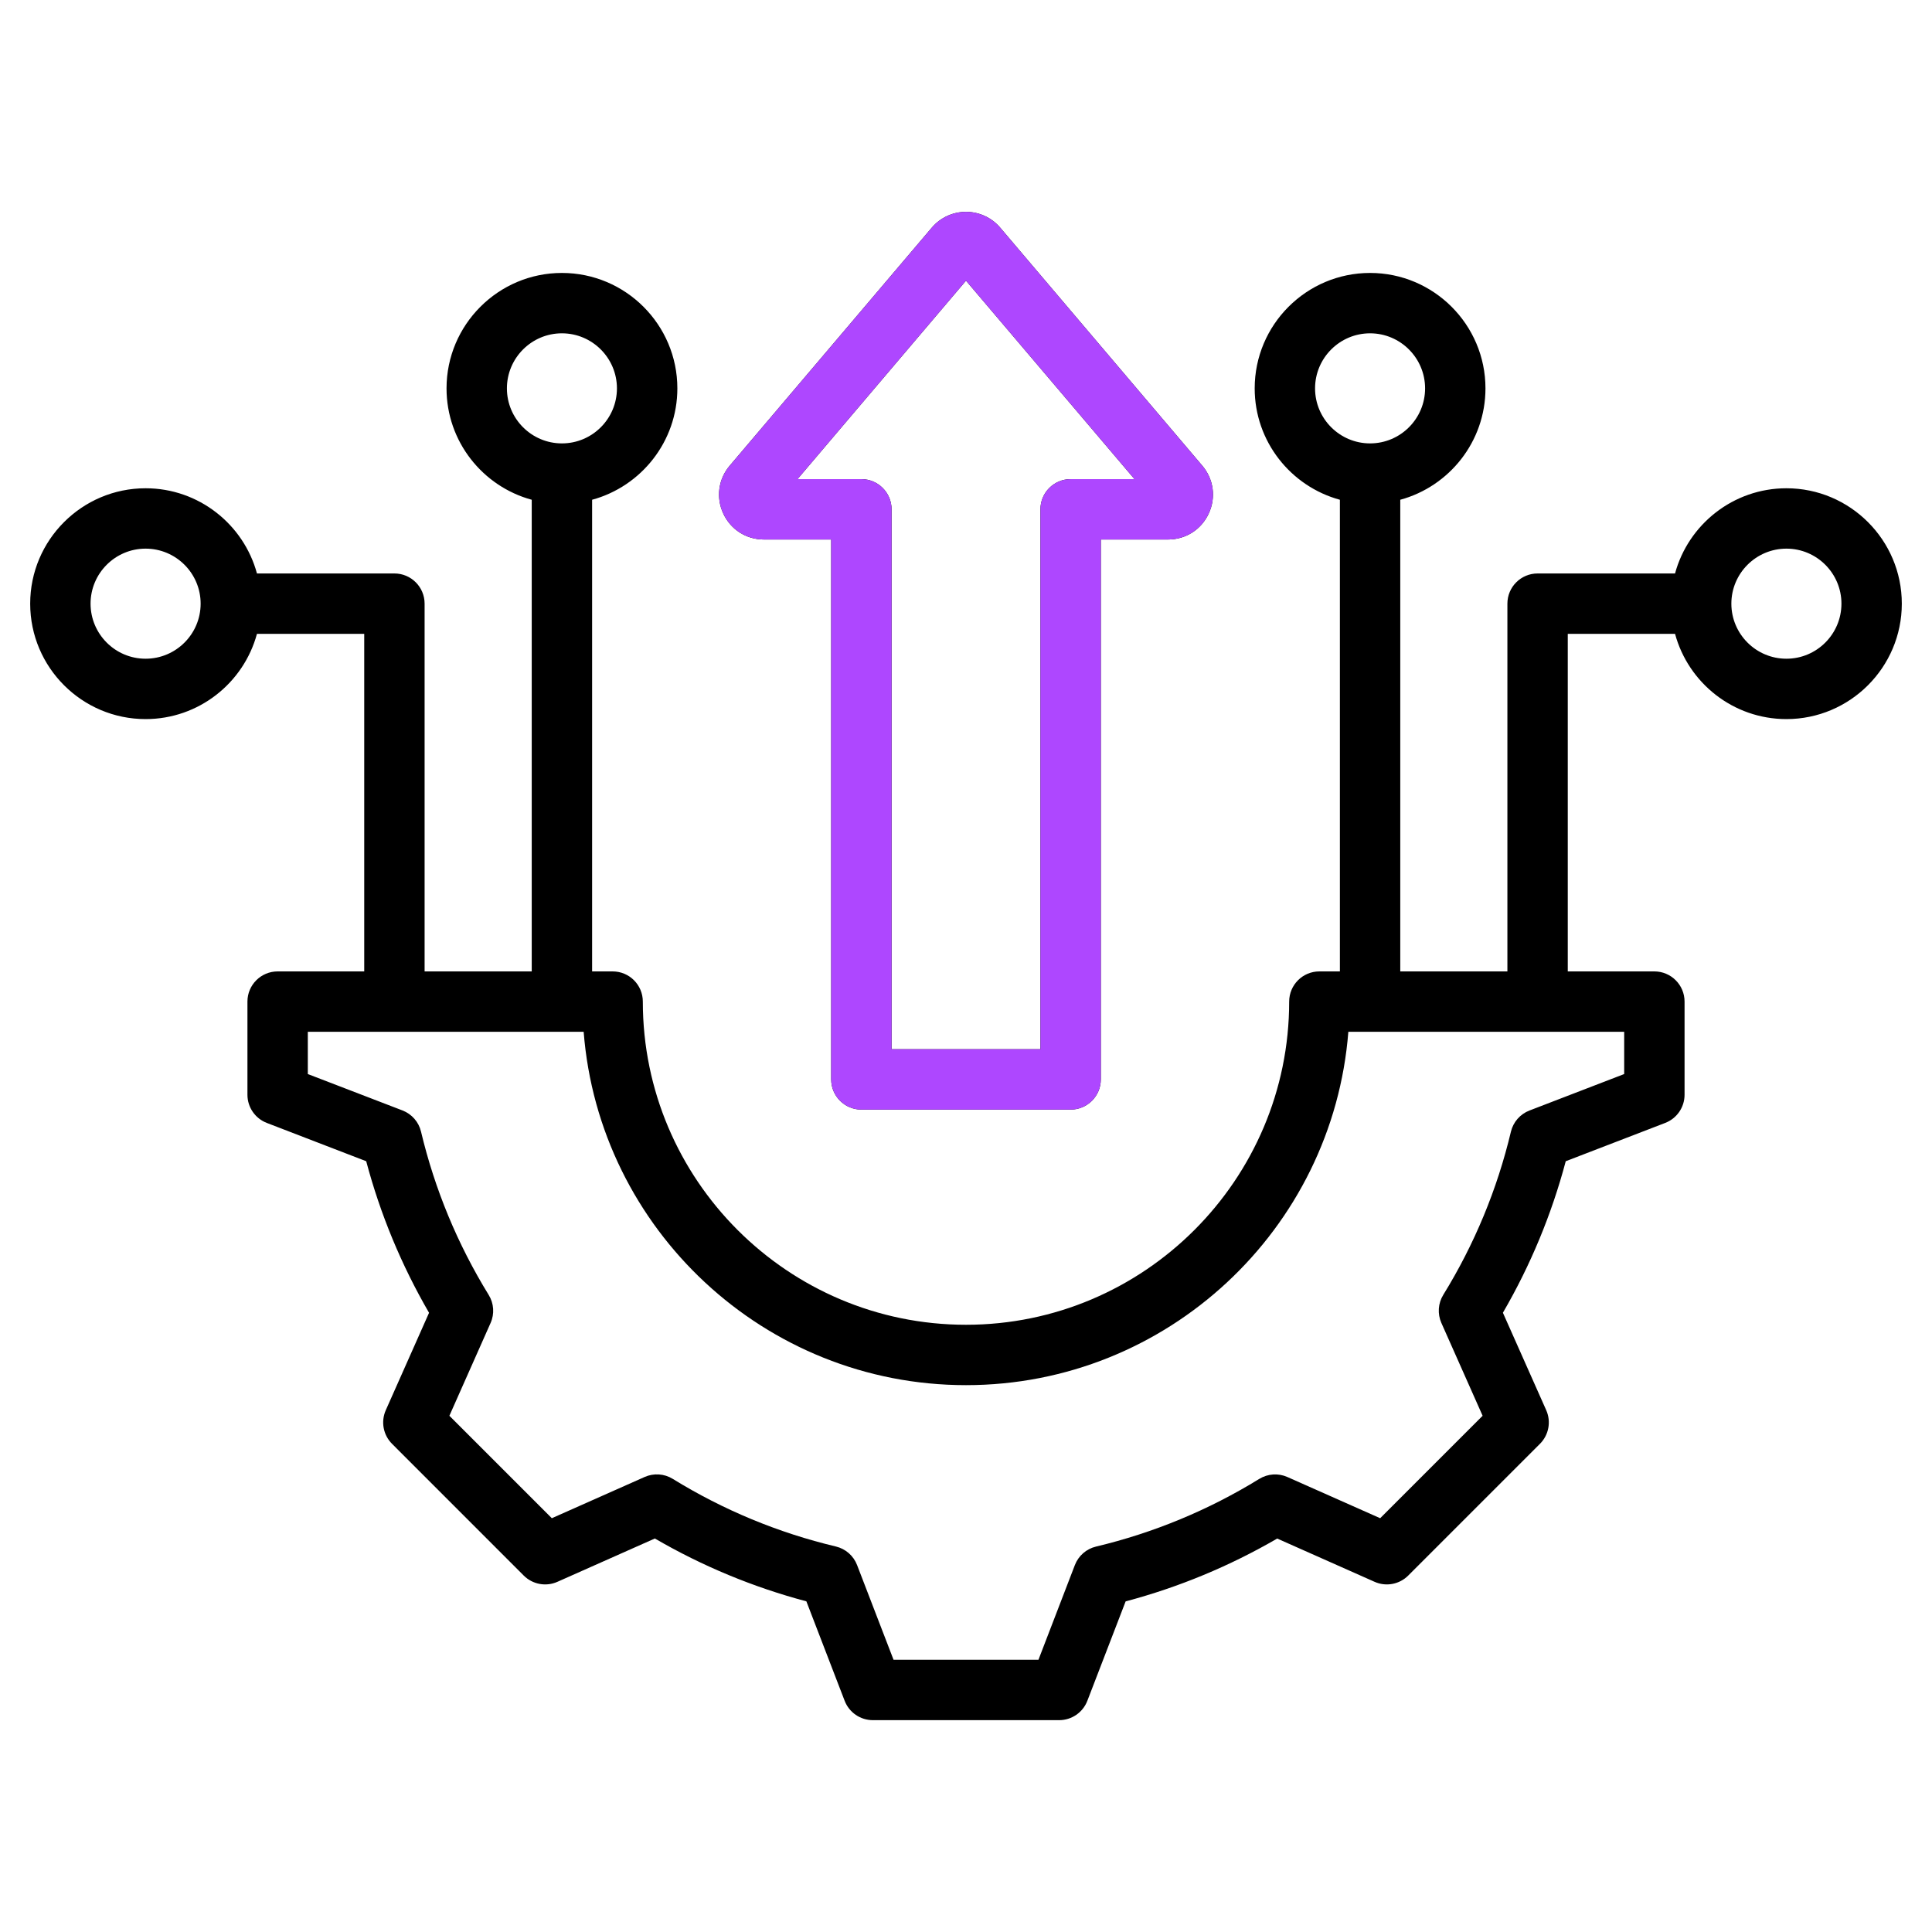 <svg width="40" height="40" viewBox="0 0 40 40" fill="none" xmlns="http://www.w3.org/2000/svg">
<path d="M36.986 10.109C35.885 10.109 34.955 10.858 34.68 11.873H31.834C31.489 11.873 31.209 12.153 31.209 12.498V20.112H28.991V10.347C30.006 10.071 30.755 9.142 30.755 8.041C30.755 6.723 29.683 5.651 28.366 5.651C27.048 5.651 25.977 6.723 25.977 8.041C25.977 9.142 26.726 10.071 27.741 10.347V20.112H27.316C26.97 20.112 26.691 20.392 26.691 20.737C26.691 24.426 23.689 27.428 20 27.428C16.311 27.428 13.309 24.426 13.309 20.737C13.309 20.392 13.03 20.112 12.684 20.112H12.259V10.347C13.274 10.071 14.024 9.142 14.024 8.041C14.024 6.723 12.952 5.651 11.634 5.651C10.317 5.651 9.245 6.723 9.245 8.041C9.245 9.142 9.994 10.071 11.009 10.347V20.112H8.791V12.498C8.791 12.153 8.511 11.873 8.166 11.873H5.32C5.045 10.858 4.116 10.109 3.014 10.109C1.697 10.109 0.625 11.181 0.625 12.498C0.625 13.816 1.697 14.888 3.014 14.888C4.116 14.888 5.045 14.139 5.32 13.123H7.541V20.112H5.748C5.403 20.112 5.123 20.392 5.123 20.737V22.666C5.123 22.924 5.282 23.156 5.524 23.249L7.582 24.042C7.874 25.141 8.311 26.194 8.883 27.18L7.987 29.197C7.882 29.434 7.934 29.71 8.117 29.893L10.844 32.621C11.027 32.803 11.304 32.855 11.54 32.75L13.558 31.853C14.544 32.426 15.596 32.862 16.695 33.154L17.488 35.214C17.581 35.455 17.813 35.614 18.071 35.614H21.929C22.187 35.614 22.419 35.455 22.512 35.214L23.305 33.155C24.404 32.863 25.457 32.426 26.443 31.854L28.46 32.75C28.696 32.855 28.973 32.803 29.156 32.62L31.883 29.893C32.066 29.71 32.118 29.433 32.013 29.197L31.116 27.179C31.689 26.193 32.125 25.141 32.417 24.042L34.476 23.249C34.718 23.156 34.877 22.924 34.877 22.666V20.737C34.877 20.392 34.597 20.112 34.252 20.112H32.459V13.123H34.68C34.955 14.139 35.884 14.888 36.986 14.888C38.303 14.888 39.375 13.816 39.375 12.498C39.375 11.181 38.303 10.109 36.986 10.109ZM27.227 8.041C27.227 7.412 27.738 6.901 28.366 6.901C28.994 6.901 29.505 7.413 29.505 8.041C29.505 8.669 28.994 9.18 28.366 9.18C27.738 9.18 27.227 8.669 27.227 8.041ZM10.495 8.041C10.495 7.412 11.006 6.901 11.634 6.901C12.262 6.901 12.773 7.413 12.773 8.041C12.773 8.669 12.262 9.18 11.634 9.18C11.006 9.18 10.495 8.669 10.495 8.041ZM3.014 13.638C2.386 13.638 1.875 13.127 1.875 12.498C1.875 11.87 2.386 11.359 3.014 11.359C3.643 11.359 4.154 11.87 4.154 12.498C4.154 13.127 3.643 13.638 3.014 13.638ZM33.627 22.237L31.666 22.992C31.473 23.066 31.33 23.23 31.282 23.43C30.998 24.624 30.527 25.761 29.881 26.809C29.773 26.984 29.759 27.202 29.842 27.39L30.696 29.312L28.575 31.433L26.654 30.58C26.465 30.496 26.248 30.511 26.072 30.619C25.024 31.264 23.887 31.735 22.693 32.02C22.492 32.067 22.328 32.211 22.254 32.403L21.5 34.364H18.5L17.745 32.403C17.671 32.21 17.507 32.067 17.307 32.019C16.113 31.735 14.976 31.264 13.928 30.618C13.753 30.51 13.535 30.496 13.347 30.579L11.425 31.433L9.304 29.312L10.157 27.391C10.241 27.203 10.226 26.985 10.118 26.81C9.473 25.762 9.002 24.625 8.717 23.43C8.67 23.23 8.526 23.065 8.334 22.991L6.373 22.237V21.362H12.084C12.403 25.45 15.832 28.678 20 28.678C24.168 28.678 27.596 25.45 27.916 21.362H33.627V22.237H33.627ZM36.986 13.638C36.357 13.638 35.846 13.127 35.846 12.498C35.846 11.87 36.358 11.359 36.986 11.359C37.614 11.359 38.125 11.87 38.125 12.498C38.125 13.127 37.614 13.638 36.986 13.638ZM15.817 11.17H17.209V22.348C17.209 22.693 17.489 22.973 17.834 22.973H22.166C22.511 22.973 22.791 22.693 22.791 22.348V11.17H24.183C24.549 11.17 24.873 10.964 25.026 10.631C25.18 10.299 25.128 9.919 24.891 9.64L20.708 4.713C20.531 4.505 20.273 4.386 20 4.386C19.727 4.386 19.469 4.505 19.292 4.713L15.109 9.64C14.872 9.919 14.82 10.299 14.974 10.631C15.127 10.964 15.45 11.17 15.817 11.17ZM19.755 5.522L19.756 5.523C19.756 5.523 19.755 5.523 19.755 5.522C19.755 5.522 19.755 5.522 19.755 5.522ZM20 5.811L23.489 9.92H22.166C21.821 9.92 21.541 10.2 21.541 10.545V21.723H18.459V10.545C18.459 10.2 18.179 9.92 17.834 9.92H16.511L20 5.811Z" fill="black"/>
<path d="M15.817 11.17H17.209V22.348C17.209 22.693 17.489 22.973 17.834 22.973H22.166C22.511 22.973 22.791 22.693 22.791 22.348V11.17H24.183C24.549 11.17 24.873 10.964 25.026 10.631C25.18 10.299 25.128 9.919 24.891 9.64L20.708 4.713C20.531 4.505 20.273 4.386 20 4.386C19.727 4.386 19.469 4.505 19.292 4.713L15.109 9.64C14.872 9.919 14.82 10.299 14.974 10.631C15.127 10.964 15.45 11.17 15.817 11.17ZM20 5.811L23.489 9.92H22.166C21.821 9.92 21.541 10.2 21.541 10.545V21.723H18.459V10.545C18.459 10.2 18.179 9.92 17.834 9.92H16.511L20 5.811Z" fill="#AE47FF"/>
</svg>

